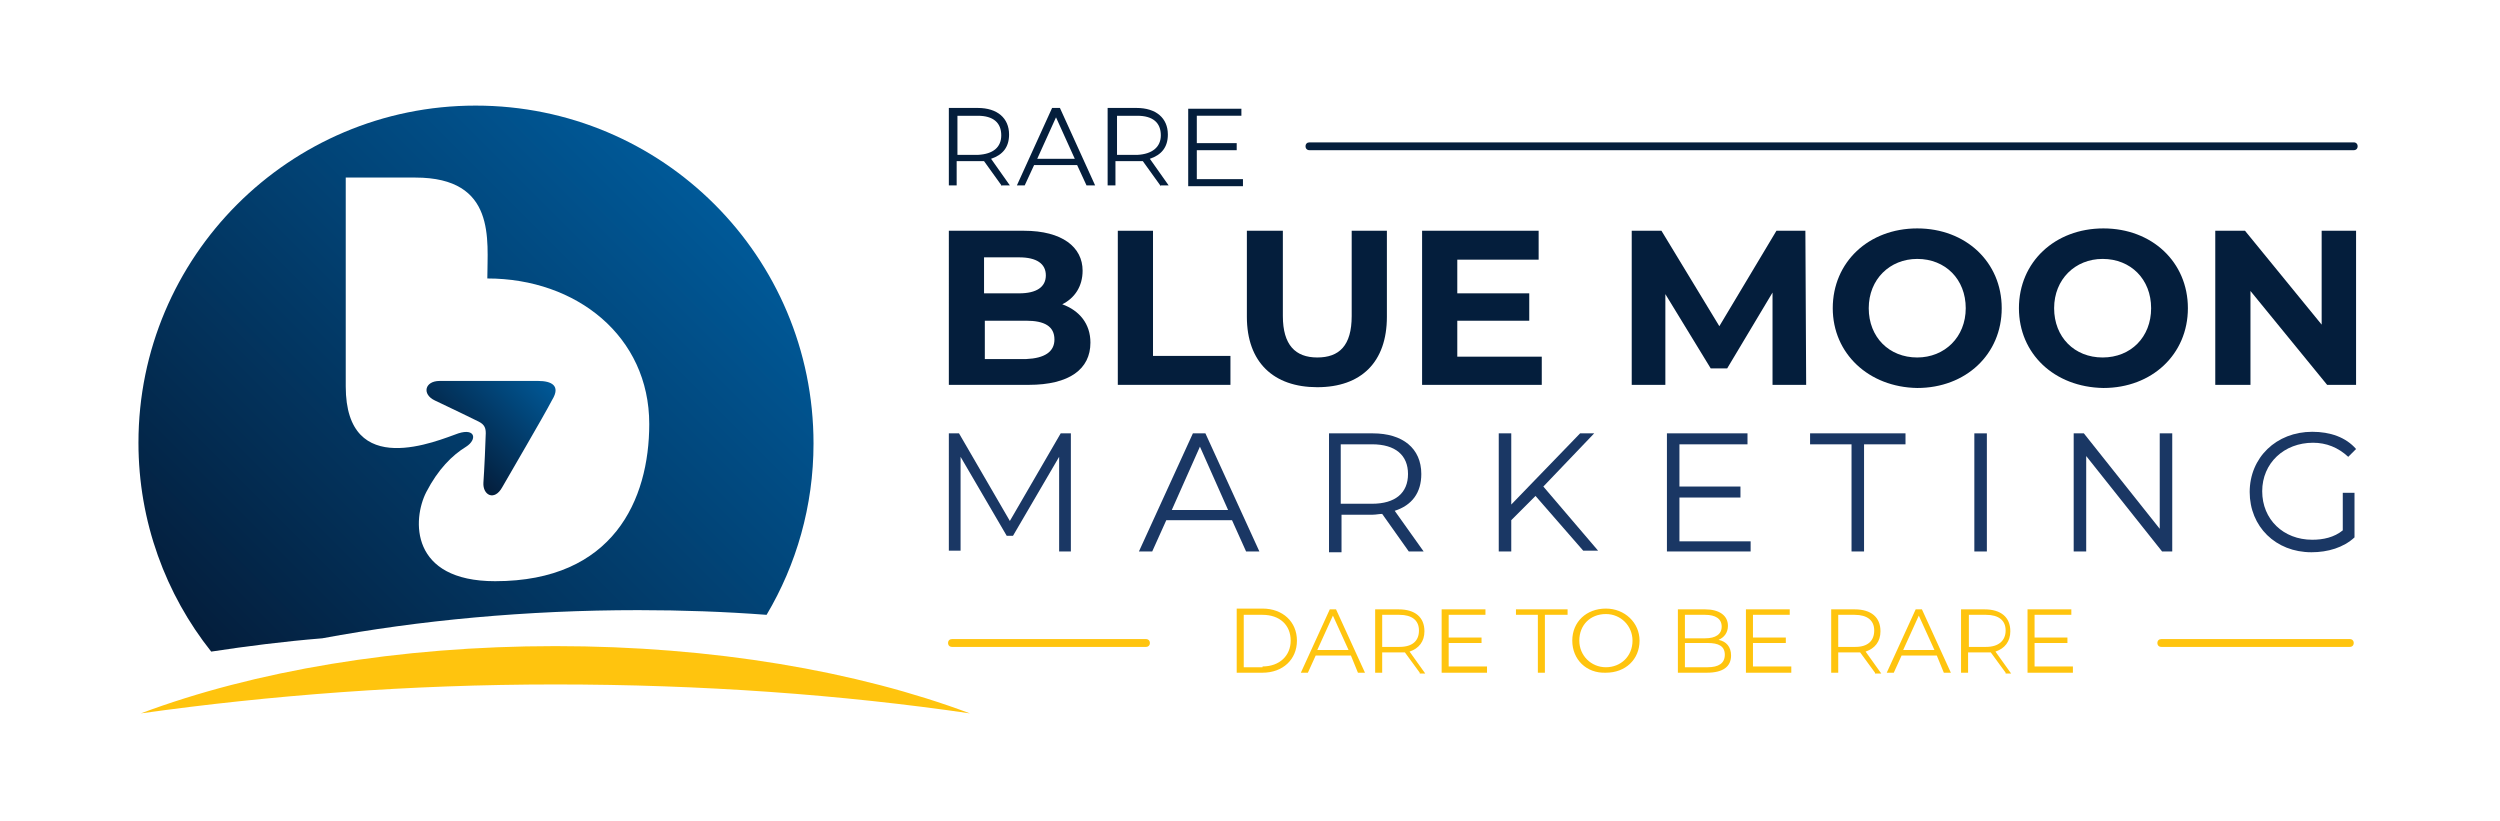 <?xml version="1.0" standalone="no"?>
<!DOCTYPE svg PUBLIC "-//W3C//DTD SVG 1.1//EN" "http://www.w3.org/Graphics/SVG/1.1/DTD/svg11.dtd">
<svg xmlns="http://www.w3.org/2000/svg" xmlns:xlink="http://www.w3.org/1999/xlink" version="1.1" id="Layer_1" x="0px" y="0px" viewBox="0 0 319.6 104.9" style="enable-background:new 0 0 319.6 104.9;" xml:space="preserve" width="319.6" height="104.9">
<style type="text/css">
	.st0{fill:#FFC40E;}
	.st1{fill:url(#SVGID_1_);}
	.st2{fill:url(#SVGID_2_);}
	.st3{fill:#041E3C;}
	.st4{fill:#1A3764;}
</style>
<path id="XMLID_2_" class="st0" d="M71,87.5c18.7,0,36.6,1.3,53,3.7c-14.4-5.4-32.9-8.6-53-8.6s-38.6,3.2-53,8.6  C34.4,88.9,52.3,87.5,71,87.5z"/>
<g>
	<linearGradient id="SVGID_1_" gradientUnits="userSpaceOnUse" x1="57.282" y1="58.063" x2="68.454" y2="46.891">
		<stop offset="0" style="stop-color:#041E3C"/>
		<stop offset="1" style="stop-color:#005998"/>
	</linearGradient>
	<path class="st1" d="M68.8,48.7c-1.7,0-10.7,0-12.6,0c-1.9,0-2.3,1.7-0.6,2.5s4.8,2.3,5.6,2.7c0.8,0.4,0.9,0.9,0.9,1.5   c0,0.6-0.2,5-0.3,6.3c-0.1,1.6,1.4,2.4,2.4,0.6c0.9-1.6,5.2-8.9,6.4-11.2C71.7,49.3,70.5,48.7,68.8,48.7z"/>
	<linearGradient id="SVGID_2_" gradientUnits="userSpaceOnUse" x1="30.072" y1="86.473" x2="90.867" y2="25.677">
		<stop offset="0" style="stop-color:#041E3C"/>
		<stop offset="1" style="stop-color:#005998"/>
	</linearGradient>
	<path class="st2" d="M60.8,13.5c-23.8,0-43.1,19.3-43.1,43.1c0,10.1,3.5,19.4,9.3,26.7c4.6-0.7,9.3-1.3,14.2-1.7   C53.6,79.3,67.3,78,81.6,78c5.6,0,11.1,0.2,16.4,0.6c3.8-6.4,6-13.9,6-21.9C104,32.8,84.7,13.5,60.8,13.5z M63.3,74.3   c-10.9,0-10.6-7.9-8.8-11.4c1.5-2.9,3.3-4.7,5.1-5.8c1.4-0.9,1.2-2.4-1-1.7c-2.6,0.9-14.4,6.1-14.4-6c0-8.4,0-26.7,0-26.7   s4.6,0,8.9,0c10.4,0,9.2,8,9.2,12.9C73.7,35.6,83,43,83,54.2C83,63.9,78.4,74.3,63.3,74.3z"/>
</g>
<g>
	<g>
		<g>
			<g>
				<path class="st3" d="M139.4,43.8c0,3.4-2.7,5.4-7.9,5.4h-10.2V29.5h9.6c4.9,0,7.5,2.1,7.5,5.1c0,2-1,3.5-2.6,4.3      C138,39.7,139.4,41.4,139.4,43.8z M125.8,32.9v4.6h4.5c2.2,0,3.4-0.8,3.4-2.3s-1.2-2.3-3.4-2.3H125.8z M134.8,43.4      c0-1.7-1.3-2.4-3.6-2.4h-5.3v4.9h5.3C133.5,45.8,134.8,45,134.8,43.4z"/>
				<path class="st3" d="M142.8,29.5h4.6v16h9.9v3.7h-14.4V29.5z"/>
				<path class="st3" d="M159.4,40.5v-11h4.6v10.9c0,3.7,1.6,5.3,4.4,5.3c2.8,0,4.4-1.5,4.4-5.3V29.5h4.5v11c0,5.8-3.3,9-8.9,9      S159.4,46.3,159.4,40.5z"/>
				<path class="st3" d="M197.1,45.5v3.7h-15.3V29.5h14.9v3.7h-10.4v4.3h9.2V41h-9.2v4.6H197.1z"/>
				<path class="st3" d="M226.6,49.2l0-11.8l-5.8,9.7h-2.1l-5.8-9.5v11.6h-4.3V29.5h3.8l7.4,12.2l7.3-12.2h3.7l0.1,19.7H226.6z"/>
				<path class="st3" d="M234.3,39.4c0-5.9,4.6-10.2,10.8-10.2c6.2,0,10.8,4.3,10.8,10.2s-4.6,10.2-10.8,10.2      C238.9,49.5,234.3,45.2,234.3,39.4z M251.3,39.4c0-3.7-2.6-6.3-6.2-6.3c-3.5,0-6.2,2.6-6.2,6.3c0,3.7,2.6,6.3,6.2,6.3      C248.6,45.7,251.3,43.1,251.3,39.4z"/>
				<path class="st3" d="M258.1,39.4c0-5.9,4.6-10.2,10.8-10.2c6.2,0,10.8,4.3,10.8,10.2s-4.6,10.2-10.8,10.2      C262.6,49.5,258.1,45.2,258.1,39.4z M275,39.4c0-3.7-2.6-6.3-6.2-6.3c-3.5,0-6.2,2.6-6.2,6.3c0,3.7,2.6,6.3,6.2,6.3      C272.4,45.7,275,43.1,275,39.4z"/>
				<path class="st3" d="M301.2,29.5v19.7h-3.7l-9.8-12v12h-4.5V29.5h3.8l9.8,12v-12H301.2z"/>
			</g>
		</g>
		<g>
			<g>
				<path class="st4" d="M136.9,55.4v15.1h-1.5V58.4l-5.9,10.1h-0.8l-5.9-10.1v12h-1.5V55.4h1.3l6.5,11.2l6.5-11.2H136.9z"/>
				<path class="st4" d="M157.5,66.5h-8.4l-1.8,4h-1.7l6.9-15.1h1.6l6.9,15.1h-1.7L157.5,66.5z M157,65.2l-3.6-8.1l-3.6,8.1H157z"/>
				<path class="st4" d="M180.1,70.5l-3.4-4.8c-0.4,0-0.8,0.1-1.2,0.1h-4v4.8h-1.6V55.4h5.6c3.8,0,6.2,1.9,6.2,5.2      c0,2.4-1.2,4-3.4,4.7l3.7,5.2H180.1z M180,60.6c0-2.4-1.6-3.8-4.6-3.8h-4v7.6h4C178.4,64.4,180,63,180,60.6z"/>
				<path class="st4" d="M196.3,63.4l-3.1,3.1v4h-1.6V55.4h1.6v9.1l8.8-9.1h1.8l-6.5,6.8l7,8.2h-1.9L196.3,63.4z"/>
				<path class="st4" d="M223.8,69.1v1.4h-10.7V55.4h10.3v1.4h-8.7v5.4h7.8v1.4h-7.8v5.6H223.8z"/>
				<path class="st4" d="M236.7,56.8h-5.3v-1.4h12.2v1.4h-5.3v13.7h-1.6V56.8z"/>
				<path class="st4" d="M252.4,55.4h1.6v15.1h-1.6V55.4z"/>
				<path class="st4" d="M277.7,55.4v15.1h-1.3l-9.7-12.2v12.2h-1.6V55.4h1.3l9.7,12.2V55.4H277.7z"/>
				<path class="st4" d="M299.5,63h1.5v5.7c-1.4,1.3-3.4,1.9-5.5,1.9c-4.6,0-7.9-3.3-7.9-7.7s3.4-7.7,8-7.7c2.3,0,4.3,0.7,5.6,2.2      l-1,1c-1.3-1.2-2.8-1.8-4.5-1.8c-3.7,0-6.5,2.6-6.5,6.2c0,3.6,2.7,6.2,6.4,6.2c1.4,0,2.8-0.3,3.9-1.2V63z"/>
			</g>
		</g>
		<g>
			<g>
				<path class="st0" d="M158.1,77.8h3.3c2.6,0,4.4,1.7,4.4,4.1c0,2.4-1.8,4.1-4.4,4.1h-3.3V77.8z M161.4,85.2      c2.2,0,3.6-1.4,3.6-3.3c0-2-1.4-3.3-3.6-3.3h-2.4v6.7H161.4z"/>
				<path class="st0" d="M172.7,83.8h-4.5l-1,2.2h-0.9l3.7-8.1h0.8l3.7,8.1h-0.9L172.7,83.8z M172.4,83.1l-2-4.4l-2,4.4H172.4z"/>
				<path class="st0" d="M181.5,86l-1.9-2.6c-0.2,0-0.4,0-0.7,0h-2.2V86h-0.9v-8.1h3c2.1,0,3.3,1,3.3,2.8c0,1.3-0.7,2.2-1.9,2.6      l2,2.8H181.5z M181.4,80.6c0-1.3-0.9-2-2.5-2h-2.2v4.1h2.2C180.6,82.7,181.4,81.9,181.4,80.6z"/>
				<path class="st0" d="M190.1,85.2V86h-5.8v-8.1h5.6v0.7h-4.7v2.9h4.2v0.7h-4.2v3H190.1z"/>
				<path class="st0" d="M196.7,78.6h-2.9v-0.7h6.6v0.7h-2.9V86h-0.9V78.6z"/>
				<path class="st0" d="M201,81.9c0-2.4,1.8-4.1,4.3-4.1c2.4,0,4.3,1.8,4.3,4.1c0,2.4-1.8,4.1-4.3,4.1      C202.8,86.1,201,84.3,201,81.9z M208.7,81.9c0-1.9-1.5-3.4-3.4-3.4c-2,0-3.4,1.4-3.4,3.4c0,1.9,1.5,3.4,3.4,3.4      C207.2,85.3,208.7,83.9,208.7,81.9z"/>
				<path class="st0" d="M221.3,83.8c0,1.4-1,2.2-3.1,2.2h-3.7v-8.1h3.5c1.8,0,2.9,0.8,2.9,2.1c0,0.9-0.5,1.5-1.2,1.8      C220.7,82,221.3,82.7,221.3,83.8z M215.4,78.6v3h2.6c1.3,0,2.1-0.5,2.1-1.5s-0.8-1.5-2.1-1.5H215.4z M220.5,83.7      c0-1.1-0.8-1.5-2.2-1.5h-2.9v3.1h2.9C219.7,85.3,220.5,84.8,220.5,83.7z"/>
				<path class="st0" d="M229,85.2V86h-5.8v-8.1h5.6v0.7h-4.7v2.9h4.2v0.7h-4.2v3H229z"/>
				<path class="st0" d="M239.7,86l-1.9-2.6c-0.2,0-0.4,0-0.7,0H235V86h-0.9v-8.1h3c2.1,0,3.3,1,3.3,2.8c0,1.3-0.7,2.2-1.9,2.6      l2,2.8H239.7z M239.6,80.6c0-1.3-0.9-2-2.5-2H235v4.1h2.2C238.8,82.7,239.6,81.9,239.6,80.6z"/>
				<path class="st0" d="M247.6,83.8h-4.5l-1,2.2h-0.9l3.7-8.1h0.8l3.7,8.1h-0.9L247.6,83.8z M247.3,83.1l-2-4.4l-2,4.4H247.3z"/>
				<path class="st0" d="M256.4,86l-1.9-2.6c-0.2,0-0.4,0-0.7,0h-2.2V86h-0.9v-8.1h3c2.1,0,3.3,1,3.3,2.8c0,1.3-0.7,2.2-1.9,2.6      l2,2.8H256.4z M256.4,80.6c0-1.3-0.9-2-2.5-2h-2.2v4.1h2.2C255.5,82.7,256.4,81.9,256.4,80.6z"/>
				<path class="st0" d="M265,85.2V86h-5.8v-8.1h5.6v0.7h-4.7v2.9h4.2v0.7h-4.2v3H265z"/>
			</g>
		</g>
	</g>
	<path class="st0" d="M146.5,82.7h-24.8c-0.3,0-0.5-0.2-0.5-0.5s0.2-0.5,0.5-0.5h24.8c0.3,0,0.5,0.2,0.5,0.5S146.8,82.7,146.5,82.7z   "/>
	<path class="st0" d="M300.4,82.7h-24.1c-0.3,0-0.5-0.2-0.5-0.5s0.2-0.5,0.5-0.5h24.1c0.3,0,0.5,0.2,0.5,0.5S300.7,82.7,300.4,82.7z   "/>
	<g>
		<g>
			<path class="st3" d="M128.1,23.8l-2.3-3.2c-0.3,0-0.5,0-0.8,0h-2.7v3.1h-1v-9.9h3.7c2.5,0,4,1.3,4,3.4c0,1.6-0.8,2.6-2.3,3.1     l2.4,3.4H128.1z M128,17.3c0-1.6-1-2.5-3-2.5h-2.6v5h2.6C127,19.7,128,18.8,128,17.3z"/>
			<path class="st3" d="M137.7,21.1h-5.5l-1.2,2.6H130l4.5-9.9h1l4.5,9.9h-1.1L137.7,21.1z M137.4,20.3L135,15l-2.4,5.3H137.4z"/>
			<path class="st3" d="M148.4,23.8l-2.3-3.2c-0.3,0-0.5,0-0.8,0h-2.7v3.1h-1v-9.9h3.7c2.5,0,4,1.3,4,3.4c0,1.6-0.8,2.6-2.3,3.1     l2.4,3.4H148.4z M148.4,17.3c0-1.6-1-2.5-3-2.5h-2.6v5h2.6C147.3,19.7,148.4,18.8,148.4,17.3z"/>
			<path class="st3" d="M158.9,22.9v0.9h-7v-9.9h6.8v0.9h-5.7v3.5h5.1v0.9h-5.1v3.7H158.9z"/>
		</g>
	</g>
	<path class="st3" d="M300.9,19.2H167.4c-0.3,0-0.5-0.2-0.5-0.5s0.2-0.5,0.5-0.5h133.5c0.3,0,0.5,0.2,0.5,0.5S301.2,19.2,300.9,19.2   z"/>
</g>
</svg>